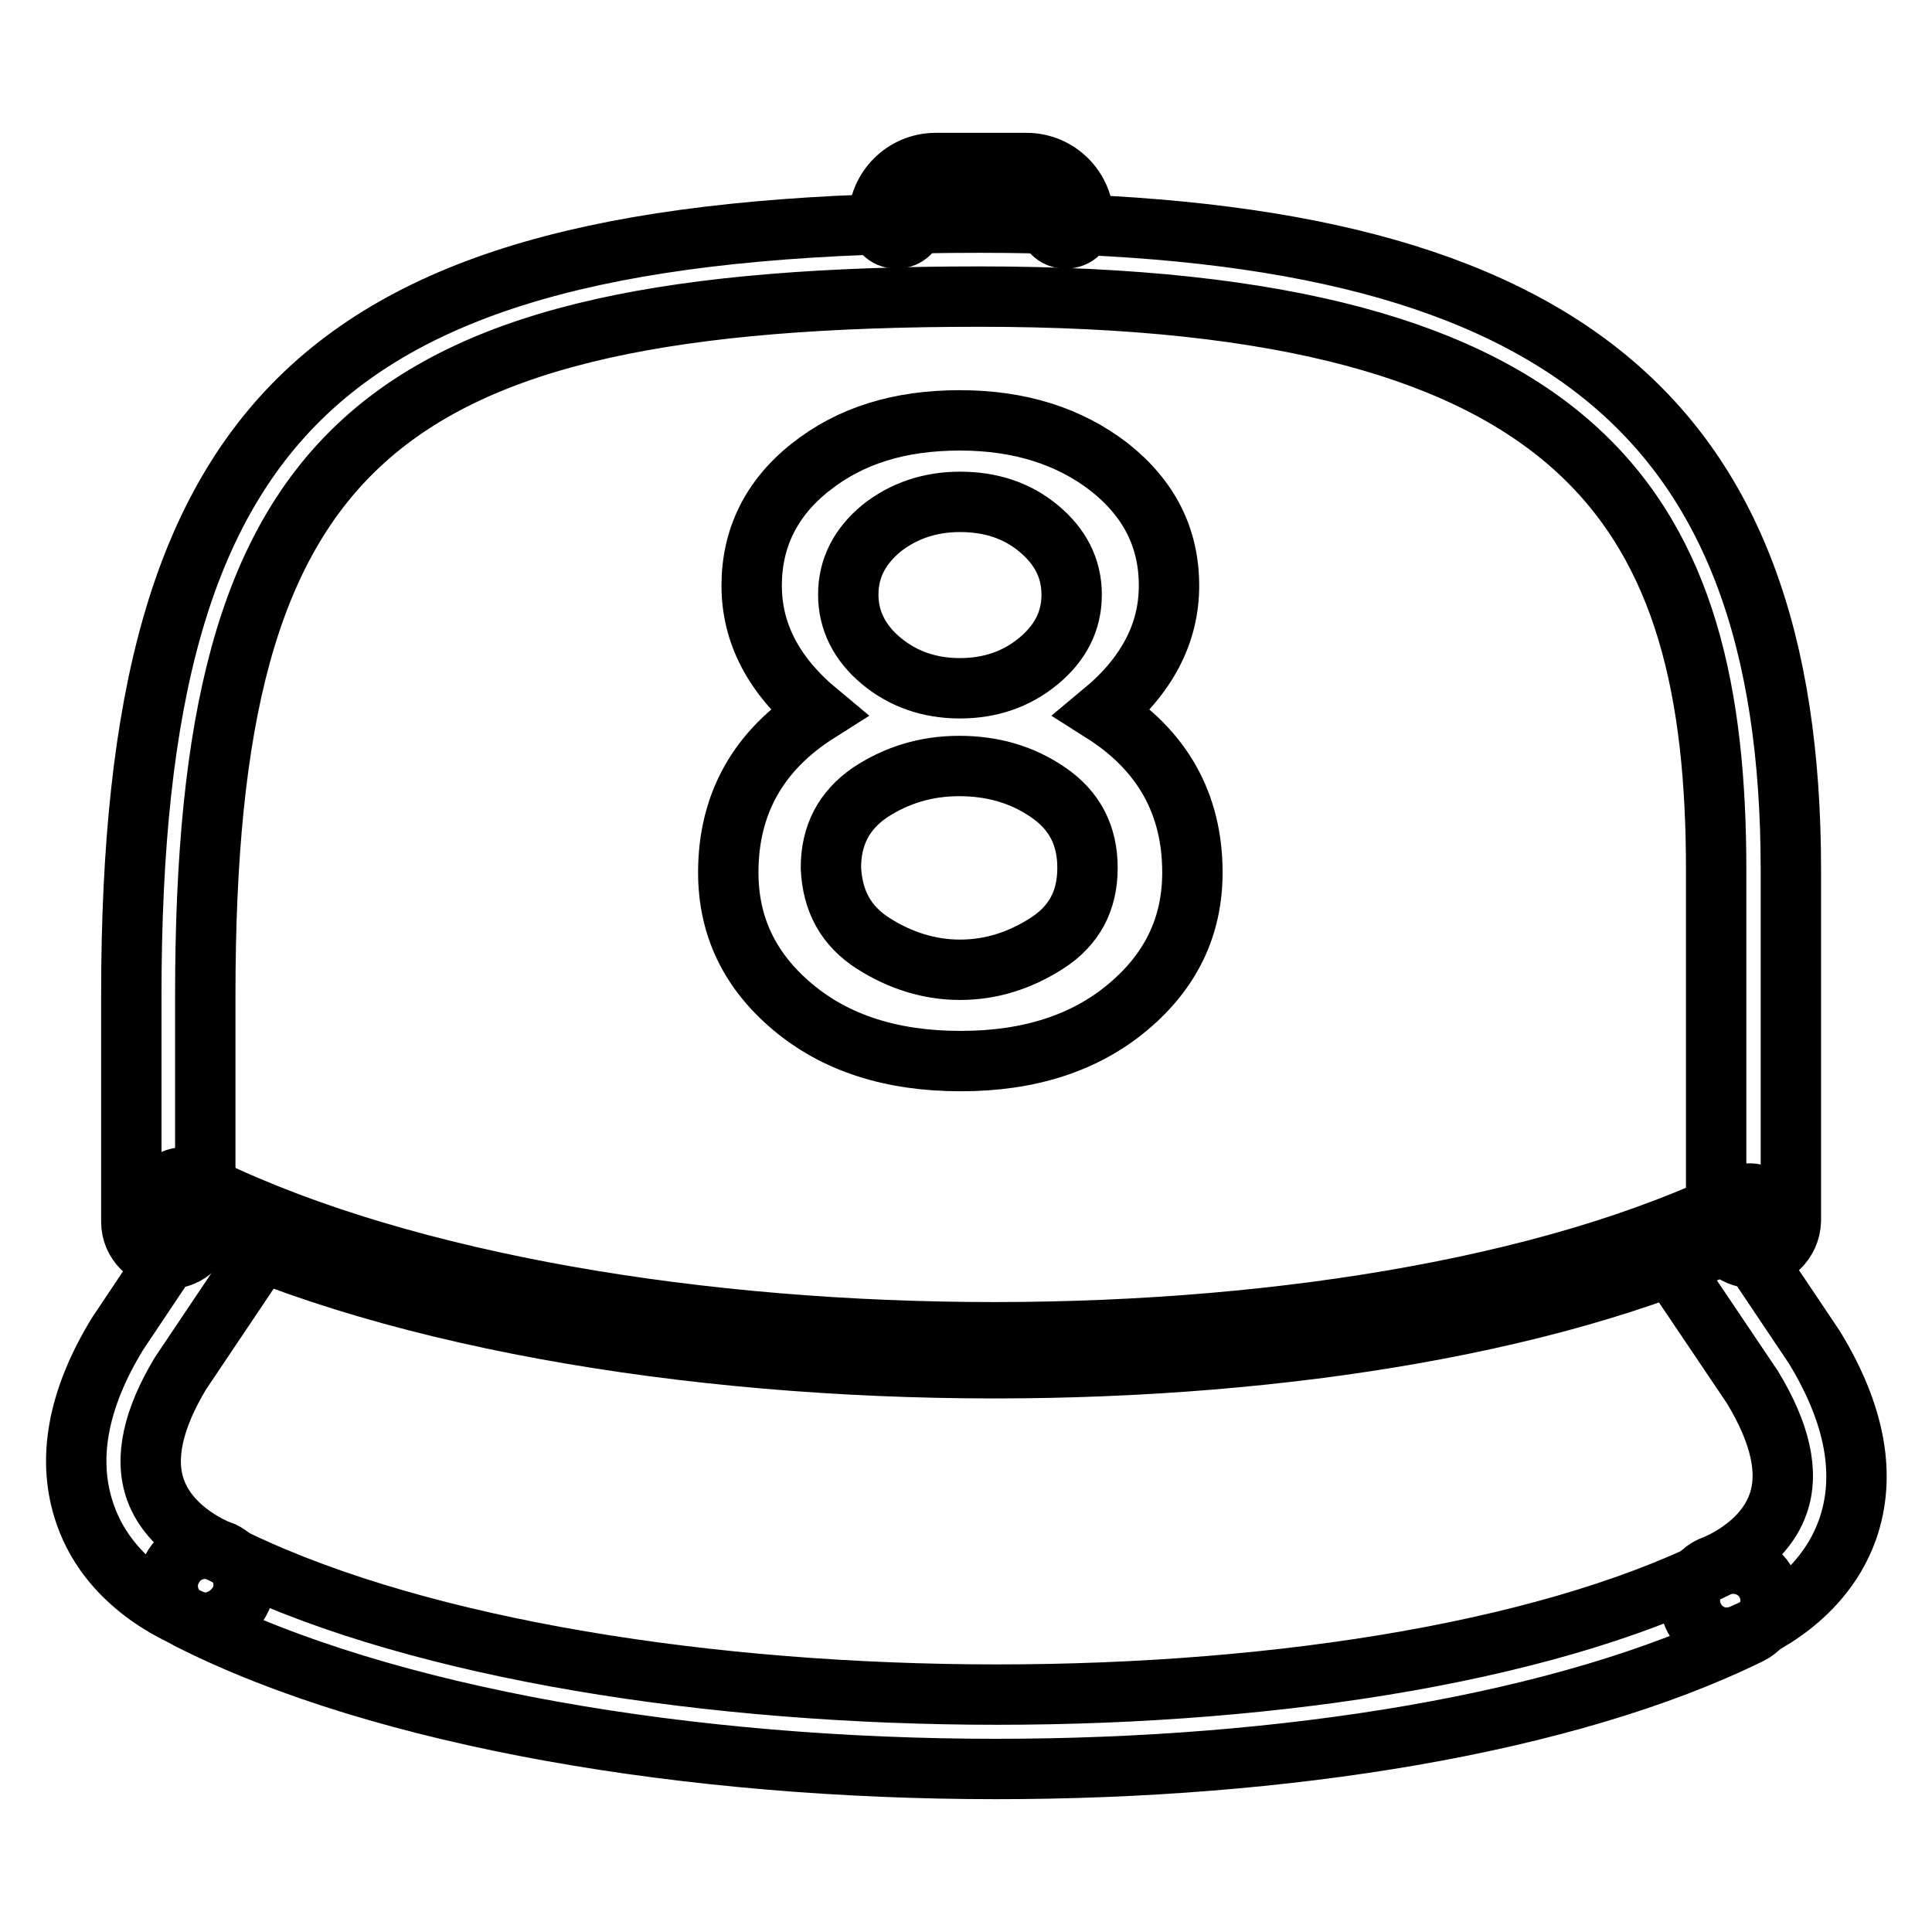 <?xml version="1.0" encoding="utf-8"?>
<!-- Svg Vector Icons : http://www.onlinewebfonts.com/icon -->
<!DOCTYPE svg PUBLIC "-//W3C//DTD SVG 1.1//EN" "http://www.w3.org/Graphics/SVG/1.1/DTD/svg11.dtd">
<svg version="1.1" xmlns="http://www.w3.org/2000/svg" xmlns:xlink="http://www.w3.org/1999/xlink" x="0px" y="0px" viewBox="0 0 256 256" enable-background="new 0 0 256 256" xml:space="preserve">
<g> <path stroke-width="8" fill-opacity="0" stroke="#000000"  d="M232.3,166.7c-2.7,0-4.9-2.2-4.9-4.9v-46.5c0-46.9-16.3-76-97.6-76c-80.6,0-102.6,19.9-102.6,92.6v30 c0,2.7-2.2,4.9-4.9,4.9s-4.9-2.2-4.9-4.9v-30c0-78.4,26.3-102.4,112.5-102.4c76.3,0,107.4,24.9,107.4,85.8v46.5 C237.2,164.5,235,166.7,232.3,166.7z"/> <path stroke-width="8" fill-opacity="0" stroke="#000000"  d="M131.8,181.3c-40.7,0-81.9-6.9-108.8-20.6c-1.2-0.6-1.7-2.1-1.1-3.3c0.6-1.2,2.1-1.7,3.3-1.1c0,0,0,0,0,0 c51.2,26.1,154.9,27.1,205.6,2.1c1.2-0.6,2.7-0.1,3.3,1.1c0.6,1.2,0.1,2.7-1.1,3.3C207.9,175.2,170.1,181.3,131.8,181.3 L131.8,181.3z M132,234.4c-40.3,0-81.1-6.7-107.1-19.9c-2.4-1.2-3.4-4.2-2.1-6.6c0,0,0,0,0,0c1.2-2.4,4.2-3.4,6.6-2.1c0,0,0,0,0,0 c47.4,24.1,151,25.2,198.1,1.9c2.4-1.2,5.4-0.2,6.6,2.2c1.2,2.4,0.2,5.4-2.2,6.6C207.5,228.5,170,234.4,132,234.4L132,234.4z"/> <path stroke-width="8" fill-opacity="0" stroke="#000000"  d="M27.2,215c-0.5,0-1.1-0.1-1.6-0.3c-0.4-0.2-10.8-3.9-14.3-14c-2.5-7.1-1.1-15.2,4.3-24l9.9-14.8 c1.5-2.2,4.6-2.9,6.8-1.3c2.3,1.5,2.9,4.5,1.4,6.8c0,0,0,0,0,0l-9.8,14.6c-3.6,6-4.8,11.2-3.3,15.4c2,5.6,8.3,8,8.4,8 c2.6,0.9,3.9,3.7,3,6.3C31.1,213.7,29.2,215,27.2,215z M228.8,217c-2.1,0-3.9-1.3-4.6-3.3c-0.9-2.6,0.4-5.4,3-6.3 c0,0,6.4-2.4,8.4-8.1c1.5-4.2,0.3-9.4-3.4-15.5l-9.7-14.4c-1.5-2.3-0.9-5.3,1.3-6.8c2.2-1.5,5.3-0.9,6.8,1.3c0,0,0,0,0,0l9.8,14.6 c5.5,9,6.9,17.1,4.4,24.2c-3.6,10.1-13.9,13.8-14.3,14C229.9,216.9,229.4,217,228.8,217L228.8,217z M141.2,31.6 c-1.4,0-2.4-1.1-2.4-2.4c0-1.5-1.2-2.7-2.7-2.7h-12.2c-1.5,0-2.7,1.2-2.7,2.7c0,1.4-1.1,2.4-2.4,2.4c-1.4,0-2.4-1.1-2.4-2.4 c0-4.2,3.4-7.6,7.6-7.6H136c4.2,0,7.6,3.4,7.6,7.6C143.7,30.5,142.6,31.6,141.2,31.6L141.2,31.6z"/> <path stroke-width="8" fill-opacity="0" stroke="#000000"  d="M107.4,61.9c5.3-4.2,11.8-6.2,19.8-6.2c7.9,0,14.5,2.1,19.8,6.2c5.3,4.2,7.9,9.4,7.9,15.7 c0,6.3-2.9,11.9-8.8,16.8c7.9,5,11.9,12.1,11.9,21.2c0,7.1-2.8,13-8.5,17.8c-5.7,4.8-13.1,7.2-22.2,7.2c-9.2,0-16.6-2.4-22.3-7.2 c-5.7-4.8-8.5-10.7-8.5-17.8c0-9.1,4-16.2,11.9-21.2c-5.9-4.9-8.8-10.5-8.8-16.8C99.6,71.3,102.2,66,107.4,61.9L107.4,61.9z  M115.7,125c3.6,2.3,7.5,3.5,11.5,3.5c4.1,0,7.9-1.2,11.5-3.5c3.6-2.3,5.4-5.6,5.4-10c0-4.3-1.7-7.6-5.2-10 c-3.5-2.4-7.4-3.5-11.8-3.5s-8.3,1.2-11.8,3.5c-3.5,2.4-5.2,5.7-5.2,10C110.3,119.4,112.1,122.7,115.7,125L115.7,125z M116.8,87.6 c2.9,2.4,6.4,3.6,10.4,3.6c4,0,7.5-1.2,10.4-3.6c2.9-2.4,4.4-5.3,4.4-8.8c0-3.5-1.5-6.4-4.4-8.8c-2.9-2.4-6.4-3.5-10.4-3.5 c-4,0-7.5,1.2-10.4,3.5c-2.9,2.4-4.4,5.3-4.4,8.8C112.4,82.2,113.9,85.2,116.8,87.6z"/></g>
</svg>
